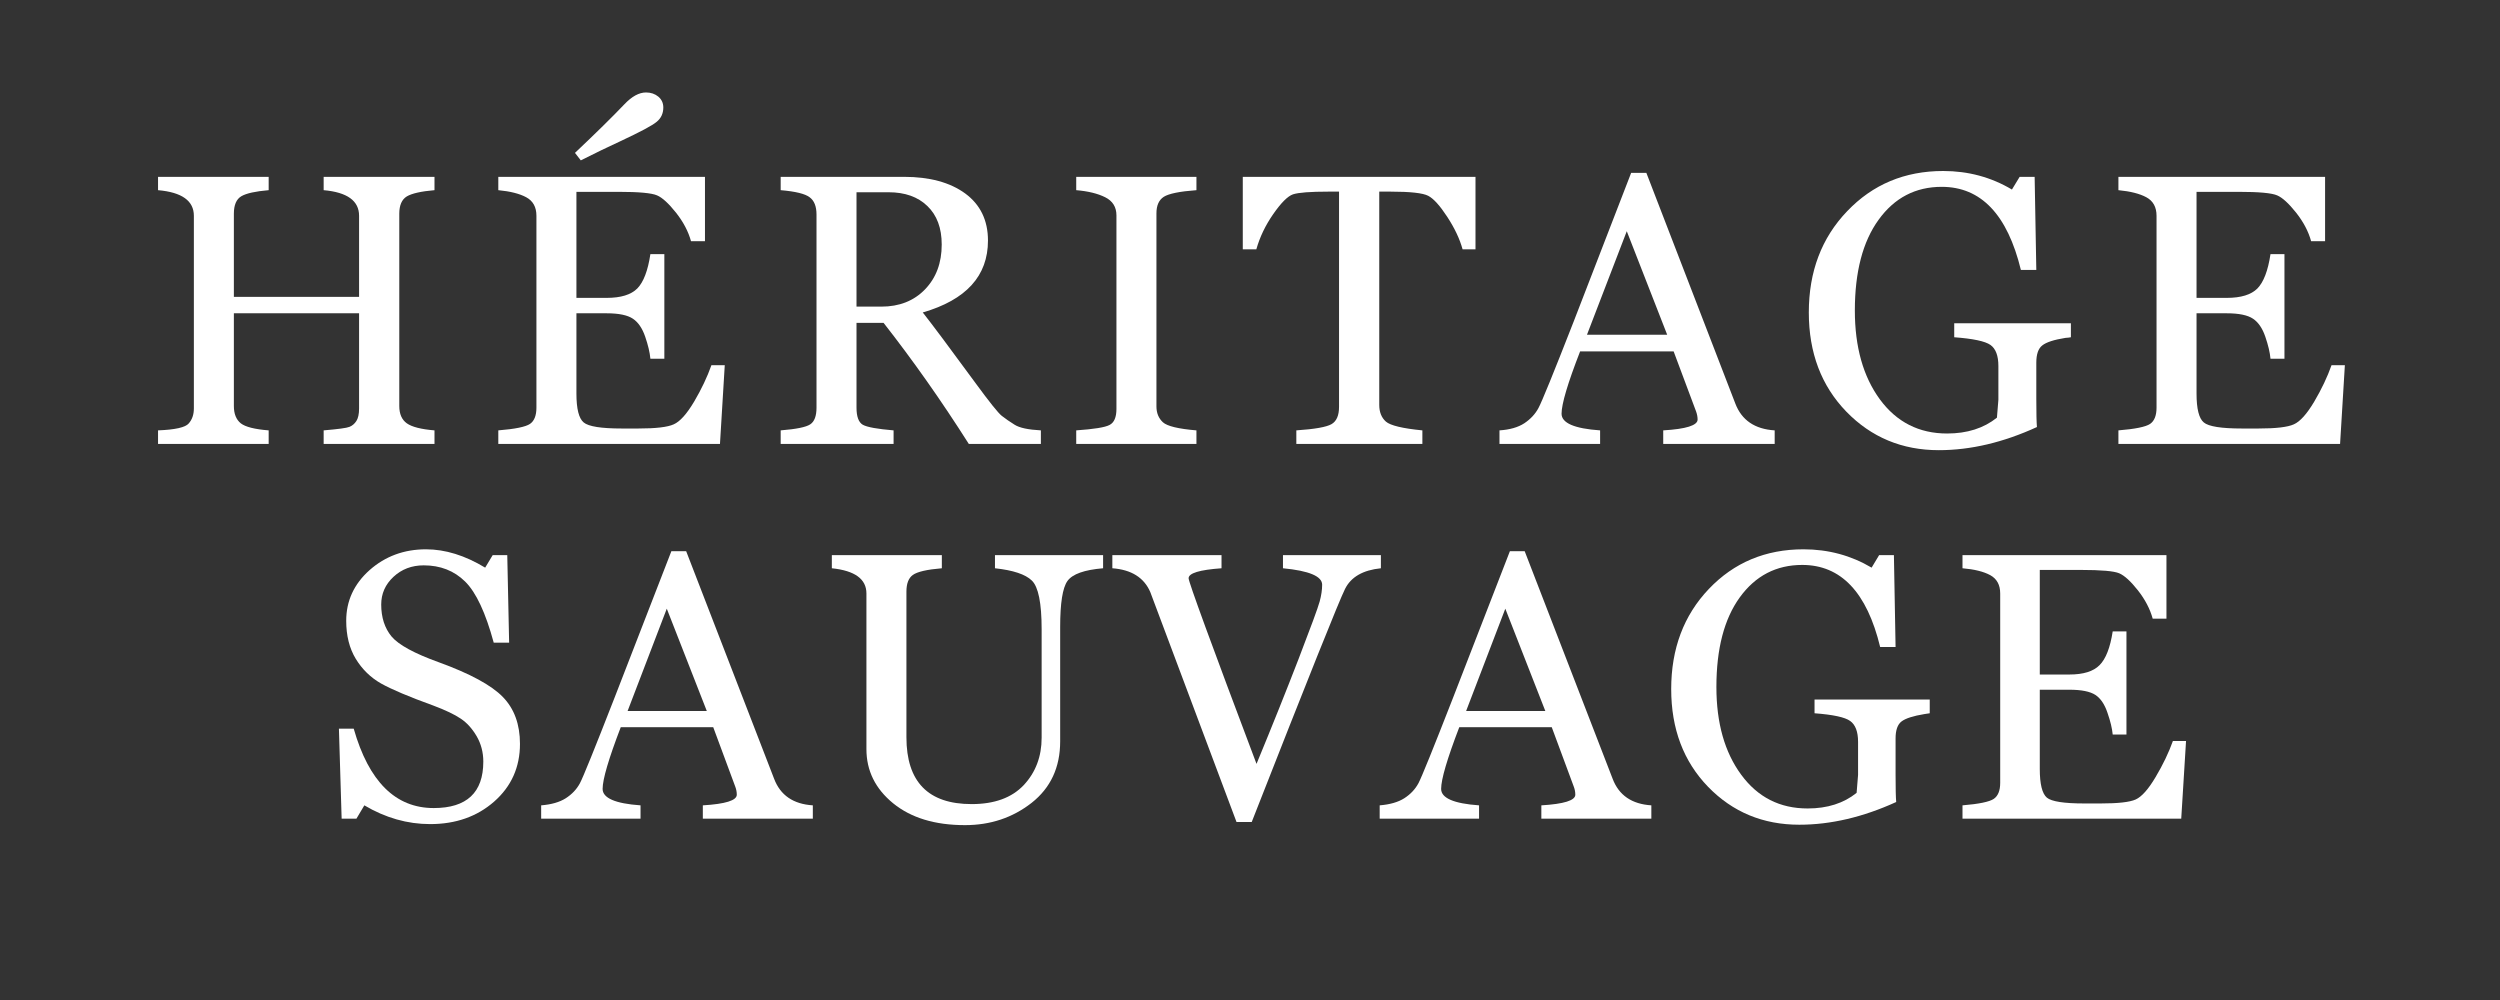<svg xmlns="http://www.w3.org/2000/svg" xmlns:xlink="http://www.w3.org/1999/xlink" width="250" zoomAndPan="magnify" viewBox="0 0 187.5 75" height="100" preserveAspectRatio="xMidYMid meet" version="1.0"><rect x="0" y="0" width="187.5" height="75" fill="#333333" stroke="none"/><defs><g/><clipPath id="b2adb73691"><path d="M 0.293 0.562 L 169.043 0.562 L 169.043 34 L 0.293 34 Z M 0.293 0.562 " clip-rule="nonzero"/></clipPath><clipPath id="a03f7d4a13"><path d="M 27 0.562 L 45 0.562 L 45 28 L 27 28 Z M 27 0.562 " clip-rule="nonzero"/></clipPath><clipPath id="7c3565938b"><rect x="0" width="170" y="0" height="34"/></clipPath><clipPath id="c03f9c2f6b"><path d="M 13 29 L 156 29 L 156 61.84 L 13 61.84 Z M 13 29 " clip-rule="nonzero"/></clipPath><clipPath id="4920e830dc"><rect x="0" width="143" y="0" height="33"/></clipPath><clipPath id="32c1785e9c"><rect x="0" width="170" y="0" height="62"/></clipPath></defs><g transform="matrix(1, 0, 0, 1, 10, 6)"><g clip-path="url(#32c1785e9c)"><g clip-path="url(#b2adb73691)"><g transform="matrix(1, 0, 0, 1, 0, -0)"><g clip-path="url(#7c3565938b)"><g fill="#ffffff" fill-opacity="1"><g transform="translate(0.462, 27.294)"><g><path d="M 13.812 0 L 13.812 -1.016 C 14.906 -1.109 15.551 -1.195 15.75 -1.281 C 15.957 -1.363 16.129 -1.508 16.266 -1.719 C 16.398 -1.926 16.469 -2.238 16.469 -2.656 L 16.469 -9.797 L 7.078 -9.797 L 7.078 -2.844 C 7.078 -2.258 7.25 -1.828 7.594 -1.547 C 7.945 -1.273 8.645 -1.098 9.688 -1.016 L 9.688 0 L 1.391 0 L 1.391 -1.016 C 2.672 -1.066 3.438 -1.238 3.688 -1.531 C 3.945 -1.82 4.078 -2.195 4.078 -2.656 L 4.078 -17.109 C 4.078 -18.234 3.18 -18.875 1.391 -19.031 L 1.391 -20.031 L 9.688 -20.031 L 9.688 -19.031 C 8.695 -18.945 8.016 -18.797 7.641 -18.578 C 7.266 -18.359 7.078 -17.922 7.078 -17.266 L 7.078 -11.031 L 16.469 -11.031 L 16.469 -17.109 C 16.469 -18.234 15.582 -18.875 13.812 -19.031 L 13.812 -20.031 L 22.125 -20.031 L 22.125 -19.031 C 21.125 -18.945 20.43 -18.789 20.047 -18.562 C 19.672 -18.332 19.484 -17.898 19.484 -17.266 L 19.484 -2.844 C 19.484 -2.25 19.672 -1.816 20.047 -1.547 C 20.43 -1.273 21.125 -1.098 22.125 -1.016 L 22.125 0 Z M 13.812 0 "/></g></g></g><g clip-path="url(#a03f7d4a13)"><g fill="#ffffff" fill-opacity="1"><g transform="translate(26.154, 27.294)"><g><path d="M 17.844 0 L 1.219 0 L 1.219 -1.016 C 2.477 -1.117 3.27 -1.281 3.594 -1.5 C 3.914 -1.719 4.078 -2.125 4.078 -2.719 L 4.078 -17.109 C 4.078 -17.766 3.82 -18.227 3.312 -18.5 C 2.812 -18.77 2.113 -18.945 1.219 -19.031 L 1.219 -20.031 L 16.719 -20.031 L 16.719 -15.203 L 15.672 -15.203 C 15.473 -15.93 15.098 -16.645 14.547 -17.344 C 13.992 -18.039 13.52 -18.473 13.125 -18.641 C 12.727 -18.816 11.766 -18.906 10.234 -18.906 L 7.078 -18.906 L 7.078 -10.953 L 9.344 -10.953 C 10.406 -10.953 11.172 -11.188 11.641 -11.656 C 12.109 -12.133 12.438 -12.992 12.625 -14.234 L 13.672 -14.234 L 13.672 -6.391 L 12.625 -6.391 C 12.582 -6.859 12.453 -7.41 12.234 -8.047 C 12.016 -8.68 11.707 -9.129 11.312 -9.391 C 10.914 -9.66 10.258 -9.797 9.344 -9.797 L 7.078 -9.797 L 7.078 -3.781 C 7.078 -2.633 7.258 -1.91 7.625 -1.609 C 7.988 -1.305 8.941 -1.156 10.484 -1.156 L 11.719 -1.156 C 13.031 -1.156 13.914 -1.258 14.375 -1.469 C 14.844 -1.676 15.352 -2.242 15.906 -3.172 C 16.457 -4.109 16.891 -5.02 17.203 -5.906 L 18.203 -5.906 Z M 7.406 -21.266 L 6.969 -21.828 C 8.531 -23.305 9.766 -24.52 10.672 -25.469 C 11.234 -26.062 11.773 -26.359 12.297 -26.359 C 12.66 -26.359 12.969 -26.254 13.219 -26.047 C 13.469 -25.836 13.594 -25.566 13.594 -25.234 C 13.594 -24.785 13.426 -24.426 13.094 -24.156 C 12.77 -23.883 11.863 -23.398 10.375 -22.703 C 9.488 -22.297 8.5 -21.816 7.406 -21.266 Z M 7.406 -21.266 "/></g></g></g></g><g fill="#ffffff" fill-opacity="1"><g transform="translate(47.16, 27.294)"><g><path d="M 15.5 0 C 13.438 -3.25 11.305 -6.273 9.109 -9.078 L 7.078 -9.078 L 7.078 -2.719 C 7.078 -2.051 7.234 -1.625 7.547 -1.438 C 7.867 -1.258 8.641 -1.117 9.859 -1.016 L 9.859 0 L 1.391 0 L 1.391 -1.016 C 2.555 -1.109 3.297 -1.258 3.609 -1.469 C 3.922 -1.676 4.078 -2.094 4.078 -2.719 L 4.078 -17.203 C 4.078 -17.816 3.906 -18.25 3.562 -18.5 C 3.227 -18.758 2.504 -18.938 1.391 -19.031 L 1.391 -20.031 L 10.641 -20.031 C 12.566 -20.031 14.098 -19.613 15.234 -18.781 C 16.367 -17.945 16.938 -16.77 16.938 -15.25 C 16.938 -12.602 15.305 -10.805 12.047 -9.859 C 12.723 -9.004 14.047 -7.234 16.016 -4.547 C 17.047 -3.141 17.695 -2.328 17.969 -2.109 C 18.25 -1.891 18.57 -1.664 18.938 -1.438 C 19.301 -1.207 19.957 -1.066 20.906 -1.016 L 20.906 0 Z M 7.078 -18.875 L 7.078 -10.297 L 8.938 -10.297 C 10.289 -10.297 11.383 -10.727 12.219 -11.594 C 13.051 -12.457 13.469 -13.578 13.469 -14.953 C 13.469 -16.191 13.109 -17.156 12.391 -17.844 C 11.68 -18.531 10.711 -18.875 9.484 -18.875 Z M 7.078 -18.875 "/></g></g></g><g fill="#ffffff" fill-opacity="1"><g transform="translate(69.592, 27.294)"><g><path d="M 1.125 0 L 1.125 -1.016 C 2.457 -1.109 3.289 -1.242 3.625 -1.422 C 3.969 -1.598 4.141 -2 4.141 -2.625 L 4.141 -17.141 C 4.141 -17.766 3.859 -18.219 3.297 -18.5 C 2.734 -18.781 2.008 -18.957 1.125 -19.031 L 1.125 -20.031 L 10.141 -20.031 L 10.141 -19.031 C 8.879 -18.938 8.062 -18.77 7.688 -18.531 C 7.32 -18.289 7.141 -17.879 7.141 -17.297 L 7.141 -2.812 C 7.141 -2.32 7.301 -1.926 7.625 -1.625 C 7.945 -1.332 8.785 -1.129 10.141 -1.016 L 10.141 0 Z M 1.125 0 "/></g></g></g><g fill="#ffffff" fill-opacity="1"><g transform="translate(83.006, 27.294)"><g><path d="M 16.688 -14.594 C 16.477 -15.363 16.098 -16.172 15.547 -17.016 C 14.992 -17.867 14.516 -18.398 14.109 -18.609 C 13.711 -18.816 12.77 -18.922 11.281 -18.922 L 10.438 -18.922 L 10.438 -2.922 C 10.438 -2.391 10.602 -1.973 10.938 -1.672 C 11.281 -1.379 12.191 -1.16 13.672 -1.016 L 13.672 0 L 4.219 0 L 4.219 -1.016 C 5.602 -1.109 6.484 -1.266 6.859 -1.484 C 7.234 -1.703 7.422 -2.133 7.422 -2.781 L 7.422 -18.922 L 6.625 -18.922 C 5.258 -18.922 4.375 -18.852 3.969 -18.719 C 3.57 -18.582 3.078 -18.086 2.484 -17.234 C 1.898 -16.391 1.477 -15.508 1.219 -14.594 L 0.203 -14.594 L 0.203 -20.031 L 17.656 -20.031 L 17.656 -14.594 Z M 16.688 -14.594 "/></g></g></g><g fill="#ffffff" fill-opacity="1"><g transform="translate(103.039, 27.294)"><g><path d="M 11.703 0 L 11.703 -1.016 C 13.422 -1.117 14.281 -1.391 14.281 -1.828 C 14.281 -2.023 14.242 -2.223 14.172 -2.422 L 12.484 -6.938 L 5.469 -6.938 C 4.539 -4.551 4.078 -2.992 4.078 -2.266 C 4.078 -1.566 5.039 -1.148 6.969 -1.016 L 6.969 0 L -0.578 0 L -0.578 -1.016 C 0.191 -1.066 0.812 -1.242 1.281 -1.547 C 1.75 -1.859 2.102 -2.238 2.344 -2.688 C 2.594 -3.145 3.473 -5.305 4.984 -9.172 L 9.297 -20.328 L 10.438 -20.328 L 17.109 -3.031 C 17.586 -1.781 18.57 -1.109 20.062 -1.016 L 20.062 0 Z M 8.969 -15.953 L 5.984 -8.188 L 12 -8.188 Z M 8.969 -15.953 "/></g></g></g><g fill="#ffffff" fill-opacity="1"><g transform="translate(124.567, 27.294)"><g><path d="M 20.75 -8 C 20.633 -7.977 20.5 -7.961 20.344 -7.953 C 19.488 -7.816 18.91 -7.629 18.609 -7.391 C 18.305 -7.16 18.156 -6.727 18.156 -6.094 L 18.156 -3.375 C 18.156 -2.312 18.172 -1.609 18.203 -1.266 C 15.68 -0.109 13.227 0.469 10.844 0.469 C 8.094 0.469 5.781 -0.492 3.906 -2.422 C 2.031 -4.359 1.094 -6.836 1.094 -9.859 C 1.094 -12.922 2.051 -15.453 3.969 -17.453 C 5.883 -19.461 8.285 -20.469 11.172 -20.469 C 13.055 -20.469 14.773 -20.004 16.328 -19.078 L 16.906 -20.031 L 18.031 -20.031 L 18.156 -13.047 L 17 -13.047 C 15.988 -17.203 14.008 -19.281 11.062 -19.281 C 9.094 -19.281 7.516 -18.457 6.328 -16.812 C 5.141 -15.176 4.547 -12.906 4.547 -10 C 4.547 -7.27 5.172 -5.051 6.422 -3.344 C 7.68 -1.633 9.363 -0.781 11.469 -0.781 C 12.969 -0.781 14.211 -1.176 15.203 -1.969 L 15.312 -3.312 L 15.312 -5.844 C 15.312 -6.613 15.113 -7.141 14.719 -7.422 C 14.32 -7.703 13.414 -7.895 12 -8 L 12 -9.047 L 20.75 -9.047 Z M 20.75 -8 "/></g></g></g><g fill="#ffffff" fill-opacity="1"><g transform="translate(147.662, 27.294)"><g><path d="M 17.844 0 L 1.219 0 L 1.219 -1.016 C 2.477 -1.117 3.27 -1.281 3.594 -1.5 C 3.914 -1.719 4.078 -2.125 4.078 -2.719 L 4.078 -17.109 C 4.078 -17.766 3.82 -18.227 3.312 -18.5 C 2.812 -18.77 2.113 -18.945 1.219 -19.031 L 1.219 -20.031 L 16.719 -20.031 L 16.719 -15.203 L 15.672 -15.203 C 15.473 -15.93 15.098 -16.645 14.547 -17.344 C 13.992 -18.039 13.52 -18.473 13.125 -18.641 C 12.727 -18.816 11.766 -18.906 10.234 -18.906 L 7.078 -18.906 L 7.078 -10.953 L 9.344 -10.953 C 10.406 -10.953 11.172 -11.188 11.641 -11.656 C 12.109 -12.133 12.438 -12.992 12.625 -14.234 L 13.672 -14.234 L 13.672 -6.391 L 12.625 -6.391 C 12.582 -6.859 12.453 -7.41 12.234 -8.047 C 12.016 -8.68 11.707 -9.129 11.312 -9.391 C 10.914 -9.66 10.258 -9.797 9.344 -9.797 L 7.078 -9.797 L 7.078 -3.781 C 7.078 -2.633 7.258 -1.91 7.625 -1.609 C 7.988 -1.305 8.941 -1.156 10.484 -1.156 L 11.719 -1.156 C 13.031 -1.156 13.914 -1.258 14.375 -1.469 C 14.844 -1.676 15.352 -2.242 15.906 -3.172 C 16.457 -4.109 16.891 -5.02 17.203 -5.906 L 18.203 -5.906 Z M 17.844 0 "/></g></g></g></g></g></g><g clip-path="url(#c03f9c2f6b)"><g transform="matrix(1, 0, 0, 1, 13, 29)"><g clip-path="url(#4920e830dc)"><g fill="#ffffff" fill-opacity="1"><g transform="translate(1.107, 26.401)"><g><path d="M 3.219 -1 L 2.625 0 L 1.516 0 L 1.312 -6.75 L 2.422 -6.75 C 3.555 -2.781 5.555 -0.797 8.422 -0.797 C 10.898 -0.797 12.141 -1.957 12.141 -4.281 C 12.141 -4.977 11.973 -5.613 11.641 -6.188 C 11.305 -6.758 10.91 -7.195 10.453 -7.5 C 9.992 -7.812 9.305 -8.141 8.391 -8.484 C 6.555 -9.148 5.25 -9.703 4.469 -10.141 C 3.688 -10.586 3.055 -11.203 2.578 -11.984 C 2.098 -12.773 1.859 -13.727 1.859 -14.844 C 1.859 -16.332 2.441 -17.598 3.609 -18.641 C 4.785 -19.68 6.195 -20.203 7.844 -20.203 C 9.289 -20.203 10.77 -19.742 12.281 -18.828 L 12.844 -19.766 L 13.938 -19.766 L 14.078 -13.203 L 12.922 -13.203 C 12.316 -15.441 11.602 -16.969 10.781 -17.781 C 9.957 -18.594 8.922 -19 7.672 -19 C 6.773 -19 6.02 -18.711 5.406 -18.141 C 4.789 -17.566 4.484 -16.875 4.484 -16.062 C 4.484 -15.094 4.742 -14.289 5.266 -13.656 C 5.797 -13.031 6.973 -12.391 8.797 -11.734 C 11.148 -10.879 12.754 -10.008 13.609 -9.125 C 14.461 -8.25 14.891 -7.078 14.891 -5.609 C 14.891 -3.859 14.242 -2.414 12.953 -1.281 C 11.672 -0.156 10.07 0.406 8.156 0.406 C 6.445 0.406 4.801 -0.062 3.219 -1 Z M 3.219 -1 "/></g></g></g><g fill="#ffffff" fill-opacity="1"><g transform="translate(18.165, 26.401)"><g><path d="M 11.547 0 L 11.547 -1 C 13.242 -1.102 14.094 -1.367 14.094 -1.797 C 14.094 -2.004 14.055 -2.203 13.984 -2.391 L 12.328 -6.859 L 5.391 -6.859 C 4.484 -4.492 4.031 -2.953 4.031 -2.234 C 4.031 -1.547 4.977 -1.133 6.875 -1 L 6.875 0 L -0.578 0 L -0.578 -1 C 0.191 -1.062 0.805 -1.238 1.266 -1.531 C 1.734 -1.832 2.086 -2.207 2.328 -2.656 C 2.566 -3.102 3.43 -5.238 4.922 -9.062 L 9.188 -20.062 L 10.297 -20.062 L 16.891 -3 C 17.359 -1.758 18.328 -1.094 19.797 -1 L 19.797 0 Z M 8.844 -15.75 L 5.906 -8.078 L 11.844 -8.078 Z M 8.844 -15.75 "/></g></g></g><g fill="#ffffff" fill-opacity="1"><g transform="translate(38.357, 26.401)"><g><path d="M 21.375 -18.781 C 19.969 -18.664 19.078 -18.348 18.703 -17.828 C 18.336 -17.316 18.156 -16.164 18.156 -14.375 L 18.156 -5.797 C 18.156 -3.848 17.441 -2.312 16.016 -1.188 C 14.586 -0.07 12.922 0.484 11.016 0.484 C 8.766 0.484 6.969 -0.062 5.625 -1.156 C 4.289 -2.25 3.625 -3.602 3.625 -5.219 L 3.625 -16.891 C 3.625 -17.973 2.758 -18.602 1.031 -18.781 L 1.031 -19.766 L 9.281 -19.766 L 9.281 -18.781 C 8.164 -18.688 7.441 -18.52 7.109 -18.281 C 6.785 -18.051 6.625 -17.633 6.625 -17.031 L 6.625 -6.109 C 6.625 -2.766 8.254 -1.094 11.516 -1.094 C 13.223 -1.094 14.523 -1.566 15.422 -2.516 C 16.316 -3.473 16.766 -4.66 16.766 -6.078 L 16.766 -14.203 C 16.766 -16.172 16.52 -17.391 16.031 -17.859 C 15.551 -18.328 14.629 -18.633 13.266 -18.781 L 13.266 -19.766 L 21.375 -19.766 Z M 21.375 -18.781 "/></g></g></g><g fill="#ffffff" fill-opacity="1"><g transform="translate(60.973, 26.401)"><g><path d="M 19.594 -18.781 C 18.25 -18.645 17.352 -18.129 16.906 -17.234 C 16.457 -16.336 14.125 -10.508 9.906 0.25 L 8.766 0.25 L 2.297 -17 C 1.828 -18.082 0.879 -18.676 -0.547 -18.781 L -0.547 -19.766 L 7.641 -19.766 L 7.641 -18.781 C 5.992 -18.664 5.172 -18.414 5.172 -18.031 C 5.172 -17.758 6.867 -13.117 10.266 -4.109 C 11.441 -6.953 12.492 -9.578 13.422 -11.984 C 14.348 -14.391 14.875 -15.82 15 -16.281 C 15.125 -16.738 15.188 -17.16 15.188 -17.547 C 15.188 -18.18 14.207 -18.594 12.25 -18.781 L 12.25 -19.766 L 19.594 -19.766 Z M 19.594 -18.781 "/></g></g></g><g fill="#ffffff" fill-opacity="1"><g transform="translate(81.054, 26.401)"><g><path d="M 11.547 0 L 11.547 -1 C 13.242 -1.102 14.094 -1.367 14.094 -1.797 C 14.094 -2.004 14.055 -2.203 13.984 -2.391 L 12.328 -6.859 L 5.391 -6.859 C 4.484 -4.492 4.031 -2.953 4.031 -2.234 C 4.031 -1.547 4.977 -1.133 6.875 -1 L 6.875 0 L -0.578 0 L -0.578 -1 C 0.191 -1.062 0.805 -1.238 1.266 -1.531 C 1.734 -1.832 2.086 -2.207 2.328 -2.656 C 2.566 -3.102 3.43 -5.238 4.922 -9.062 L 9.188 -20.062 L 10.297 -20.062 L 16.891 -3 C 17.359 -1.758 18.328 -1.094 19.797 -1 L 19.797 0 Z M 8.844 -15.75 L 5.906 -8.078 L 11.844 -8.078 Z M 8.844 -15.75 "/></g></g></g><g fill="#ffffff" fill-opacity="1"><g transform="translate(101.246, 26.401)"><g><path d="M 20.484 -7.906 C 20.367 -7.883 20.234 -7.863 20.078 -7.844 C 19.242 -7.707 18.676 -7.523 18.375 -7.297 C 18.07 -7.066 17.922 -6.641 17.922 -6.016 L 17.922 -3.328 C 17.922 -2.273 17.938 -1.582 17.969 -1.25 C 15.477 -0.113 13.055 0.453 10.703 0.453 C 7.984 0.453 5.703 -0.492 3.859 -2.391 C 2.016 -4.297 1.094 -6.738 1.094 -9.719 C 1.094 -12.75 2.035 -15.254 3.922 -17.234 C 5.805 -19.211 8.172 -20.203 11.016 -20.203 C 12.879 -20.203 14.582 -19.742 16.125 -18.828 L 16.688 -19.766 L 17.797 -19.766 L 17.922 -12.875 L 16.766 -12.875 C 15.773 -16.977 13.828 -19.031 10.922 -19.031 C 8.973 -19.031 7.41 -18.219 6.234 -16.594 C 5.066 -14.977 4.484 -12.738 4.484 -9.875 C 4.484 -7.176 5.102 -4.984 6.344 -3.297 C 7.582 -1.609 9.242 -0.766 11.328 -0.766 C 12.805 -0.766 14.031 -1.156 15 -1.938 L 15.109 -3.281 L 15.109 -5.766 C 15.109 -6.523 14.91 -7.047 14.516 -7.328 C 14.129 -7.609 13.238 -7.801 11.844 -7.906 L 11.844 -8.938 L 20.484 -8.938 Z M 20.484 -7.906 "/></g></g></g><g fill="#ffffff" fill-opacity="1"><g transform="translate(122.984, 26.401)"><g><path d="M 17.609 0 L 1.203 0 L 1.203 -1 C 2.441 -1.102 3.223 -1.266 3.547 -1.484 C 3.867 -1.703 4.031 -2.102 4.031 -2.688 L 4.031 -16.891 C 4.031 -17.535 3.781 -17.992 3.281 -18.266 C 2.781 -18.535 2.086 -18.707 1.203 -18.781 L 1.203 -19.766 L 16.5 -19.766 L 16.5 -15 L 15.469 -15 C 15.27 -15.727 14.898 -16.438 14.359 -17.125 C 13.816 -17.812 13.348 -18.238 12.953 -18.406 C 12.566 -18.57 11.613 -18.656 10.094 -18.656 L 7 -18.656 L 7 -10.812 L 9.219 -10.812 C 10.27 -10.812 11.023 -11.047 11.484 -11.516 C 11.953 -11.984 12.281 -12.828 12.469 -14.047 L 13.5 -14.047 L 13.5 -6.312 L 12.469 -6.312 C 12.426 -6.77 12.297 -7.312 12.078 -7.938 C 11.867 -8.57 11.566 -9.02 11.172 -9.281 C 10.773 -9.539 10.125 -9.672 9.219 -9.672 L 7 -9.672 L 7 -3.734 C 7 -2.598 7.176 -1.879 7.531 -1.578 C 7.883 -1.285 8.82 -1.141 10.344 -1.141 L 11.562 -1.141 C 12.863 -1.141 13.738 -1.238 14.188 -1.438 C 14.645 -1.645 15.145 -2.207 15.688 -3.125 C 16.238 -4.051 16.672 -4.953 16.984 -5.828 L 17.969 -5.828 Z M 17.609 0 "/></g></g></g></g></g></g></g></g></svg>